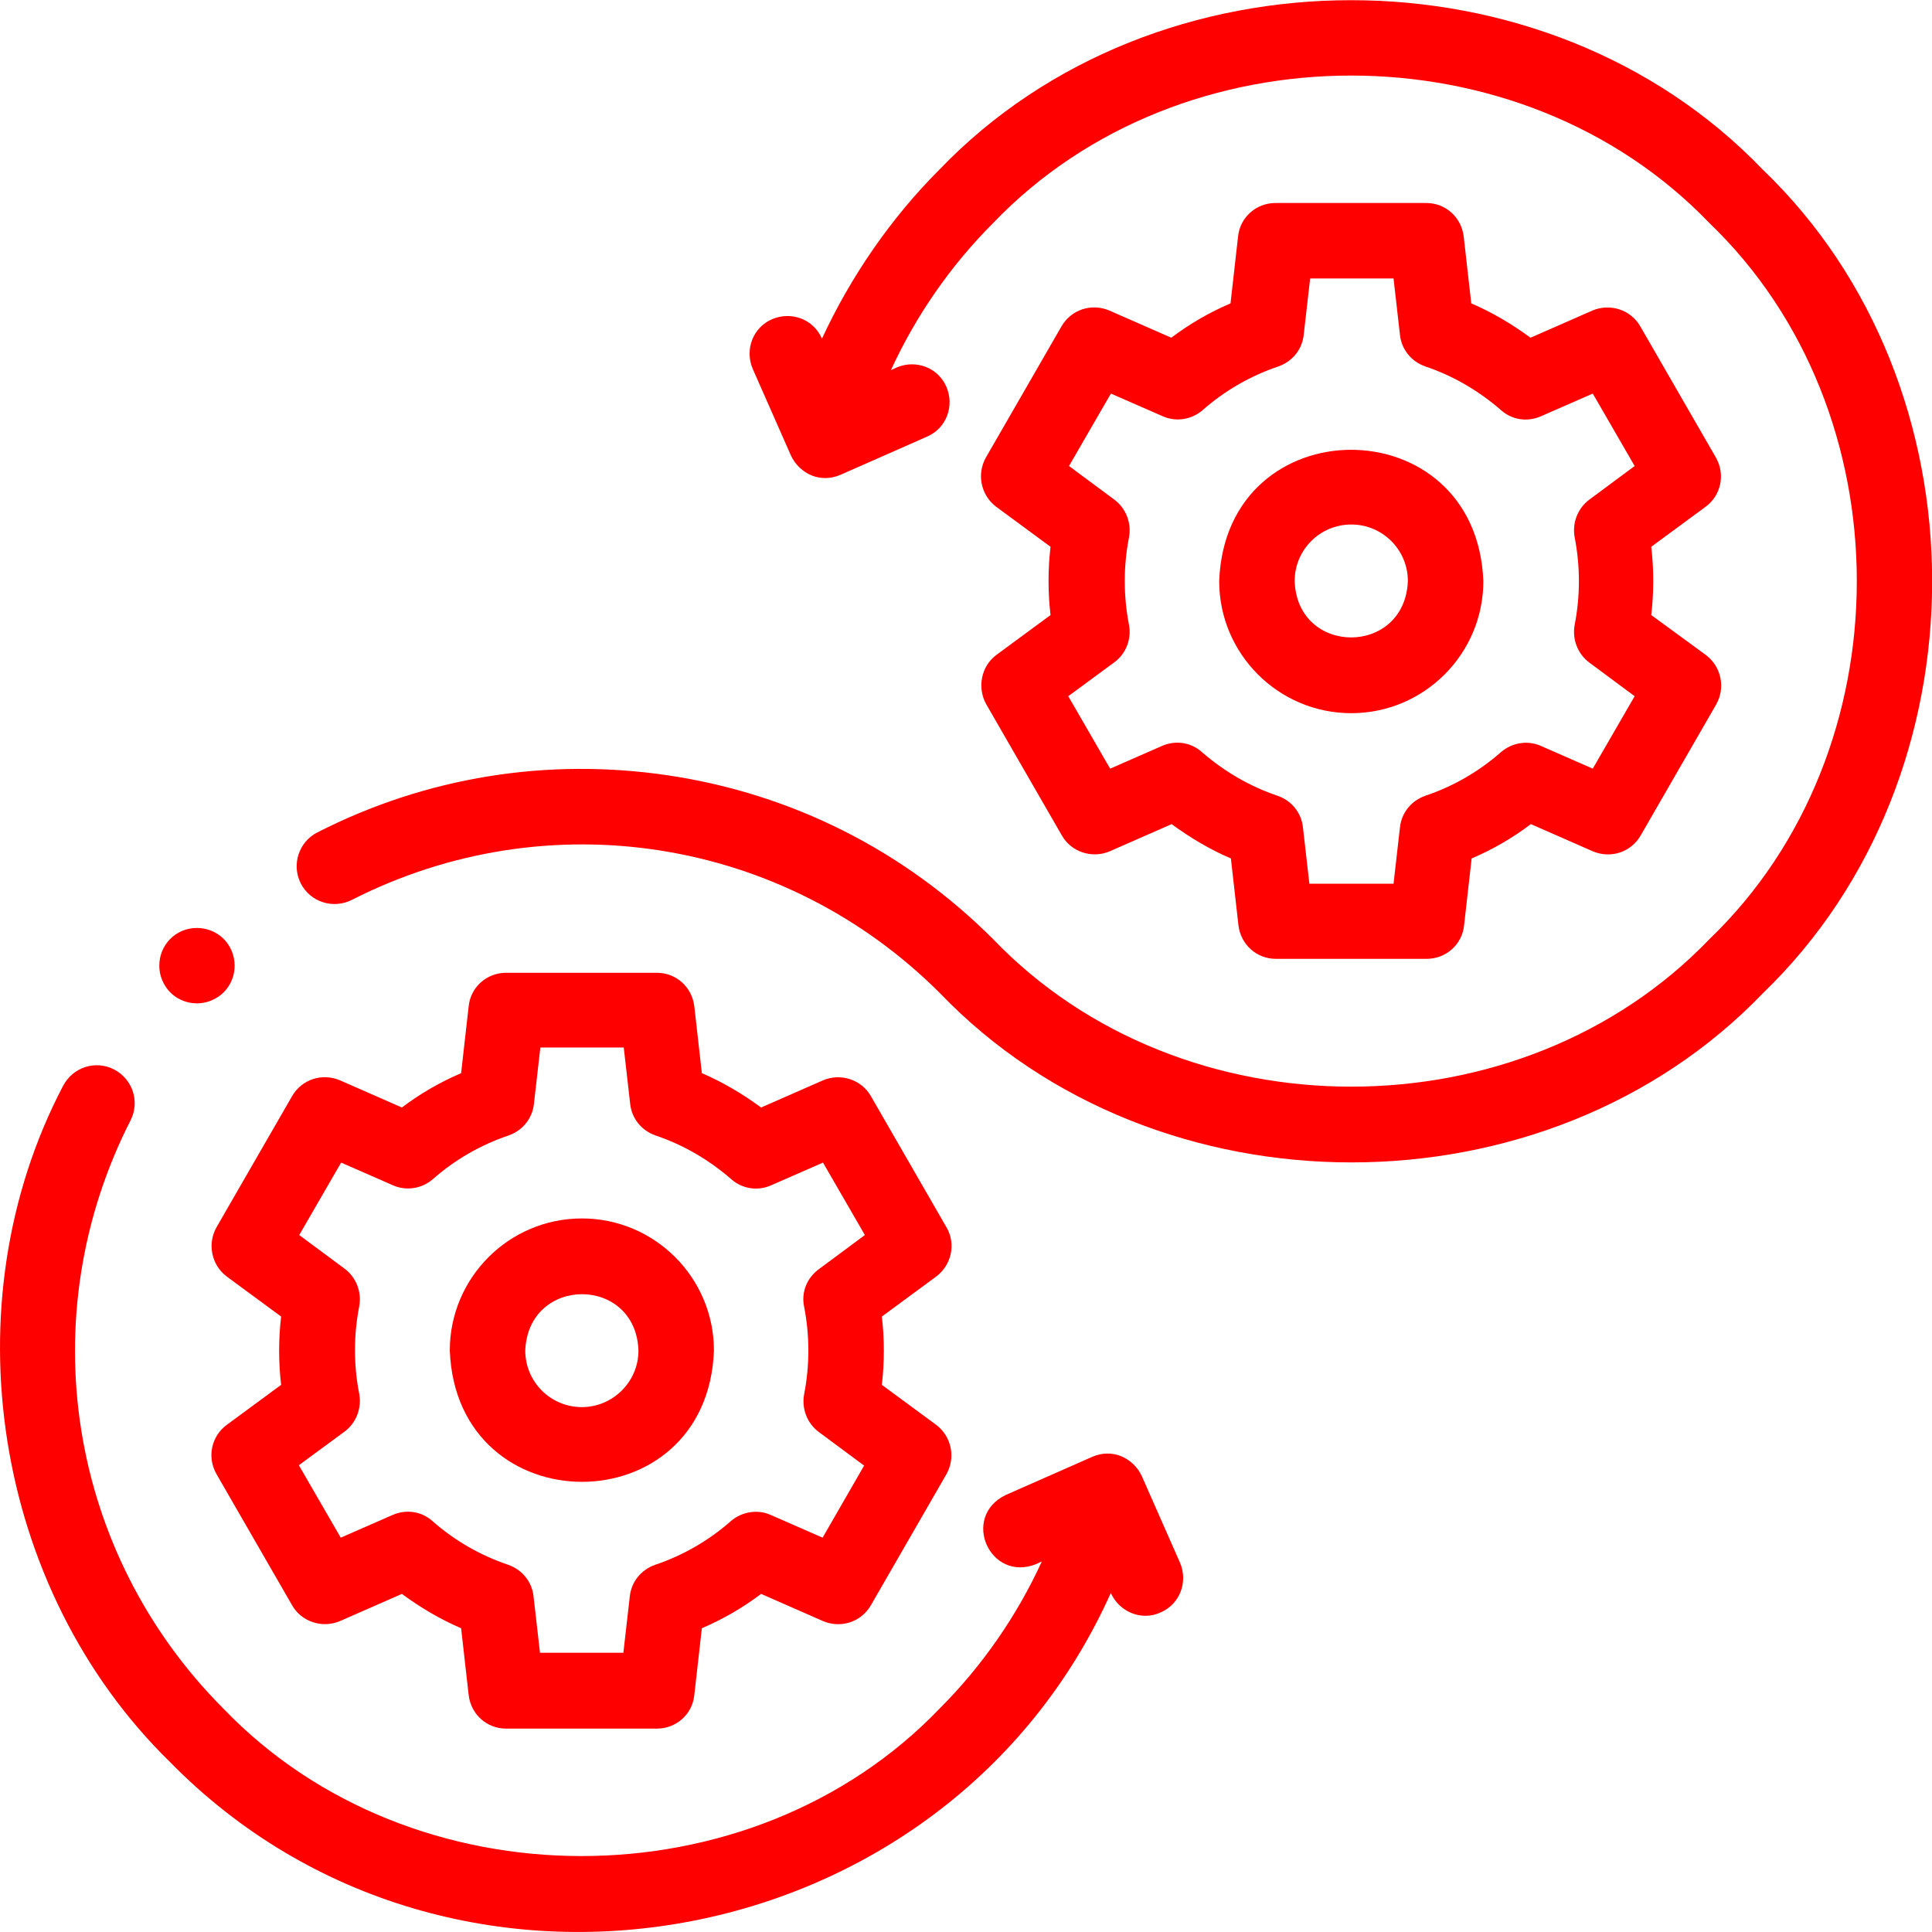 <svg xmlns="http://www.w3.org/2000/svg" xmlns:xlink="http://www.w3.org/1999/xlink" id="Layer_1" x="0px" y="0px" viewBox="0 0 512 512" style="enable-background:new 0 0 512 512;" xml:space="preserve"><style type="text/css">	.st0{fill:#FF0000;}</style><g>	<g>		<path class="st0" d="M250.8,325.2l-20-34.7c-2.5-4.4-8-6.2-12.7-4.2l-16.4,7.2c-4.9-3.6-10.1-6.7-15.7-9.1l-2-17.7   c-0.6-5.1-4.8-8.9-9.9-8.9h-40c-5.1,0-9.4,3.8-9.9,8.9l-2,17.7c-5.6,2.4-10.8,5.4-15.7,9.1l-16.4-7.2c-4.7-2-10.1-0.3-12.7,4.2   l-20,34.7c-2.5,4.4-1.4,10,2.7,13.1l14.4,10.6c-0.7,6-0.7,12.1,0,18.1l-14.4,10.6c-4.1,3-5.3,8.6-2.7,13.1l20,34.7   c2.5,4.4,8,6.2,12.7,4.2l16.4-7.2c4.9,3.6,10.1,6.7,15.7,9.1l2,17.7c0.6,5.1,4.8,8.9,9.9,8.9h40c5.1,0,9.4-3.8,9.9-8.9l2-17.7   c5.6-2.4,10.8-5.4,15.7-9.1l16.4,7.2c4.7,2,10.1,0.3,12.7-4.2l20-34.7c2.5-4.4,1.4-10-2.7-13.1L233.7,367c0.7-6,0.7-12.1,0-18.1   l14.4-10.6C252.2,335.2,253.4,329.6,250.8,325.2z M213.1,346.3c1.5,7.6,1.5,15.6,0,23.2c-0.7,3.8,0.8,7.7,3.9,10l12,8.9L218,407.5   l-13.7-6c-3.5-1.6-7.7-0.9-10.6,1.6c-5.9,5.2-12.7,9.1-20.1,11.6c-3.7,1.3-6.3,4.5-6.7,8.4l-1.7,14.9h-22.1l-1.7-14.9   c-0.4-3.9-3-7.1-6.7-8.4c-7.4-2.5-14.2-6.4-20.1-11.6c-2.9-2.6-7-3.2-10.6-1.6l-13.7,6l-11.1-19.2l12.1-8.9   c3.1-2.3,4.6-6.2,3.9-10c-1.5-7.6-1.5-15.6,0-23.2c0.7-3.8-0.8-7.7-3.9-10l-12-8.9l11.1-19.2l13.7,6c3.6,1.6,7.7,0.9,10.6-1.6   c5.9-5.2,12.7-9.1,20.1-11.6c3.7-1.3,6.3-4.5,6.7-8.4l1.7-14.9h22.1l1.7,14.9c0.4,3.9,3,7.1,6.7,8.4c7.4,2.5,14.1,6.4,20.1,11.6   c2.9,2.6,7.1,3.2,10.6,1.6l13.7-6l11.1,19.2l-12,8.9C213.8,338.6,212.3,342.5,213.1,346.3L213.1,346.3z"></path>		<path class="st0" d="M154.2,322.9c-19.3,0-35,15.7-35,35c1.8,46.4,68.3,46.4,70,0C189.2,338.6,173.5,322.9,154.2,322.9   L154.2,322.9z M154.2,372.9c-8.3,0-15-6.7-15-15c0.8-19.9,29.3-19.9,30,0C169.2,366.2,162.4,372.9,154.2,372.9L154.2,372.9z"></path>		<path class="st0" d="M467.1,44.9c-57.4-59.8-160.7-59.8-218.1,0c-12.9,12.9-23.5,28.3-31.2,44.9l0-0.1c-2.2-5.1-8.1-7.3-13.2-5.1   c-5.1,2.2-7.3,8.1-5.1,13.2l10.1,22.9c1.1,2.4,3.1,4.3,5.5,5.3c2.5,1,5.2,0.9,7.7-0.2l22.9-10.1c5.1-2.2,7.3-8.1,5.1-13.2   c-2.2-5.1-8.1-7.3-13.2-5.1l-1.5,0.7c6.6-14.4,15.8-27.7,27.1-39C313.1,7,403,7,453,59.1c52.1,50,52.1,139.8,0,189.8   c-50,52.1-139.8,52.1-189.8,0c-23.5-23.5-53.3-38.5-86-43.4c-32.1-4.8-64.3,0.4-93.1,15.1c-4.9,2.5-6.9,8.5-4.4,13.5   c2.5,4.9,8.5,6.9,13.5,4.4c52-26.5,114.6-16.6,155.9,24.7c57.4,59.8,160.7,59.8,218.1,0C527,205.6,527,102.3,467.1,44.9   L467.1,44.9z"></path>		<path class="st0" d="M261.4,186.7l20,34.7c2.5,4.4,8,6.2,12.7,4.2l16.4-7.2c4.9,3.6,10.1,6.7,15.7,9.1l2,17.7   c0.6,5.1,4.8,8.9,9.9,8.9h40c5.1,0,9.4-3.8,9.9-8.9l2-17.7c5.6-2.4,10.8-5.4,15.7-9.1l16.4,7.2c4.7,2,10.1,0.3,12.7-4.2l20-34.7   c2.5-4.4,1.4-10-2.7-13.1L437.6,163c0.7-6,0.7-12.1,0-18.1l14.4-10.6c4.1-3,5.3-8.6,2.7-13.1l-20-34.7c-2.5-4.4-8-6.2-12.7-4.2   l-16.4,7.2c-4.9-3.6-10.1-6.7-15.7-9.1l-2-17.7c-0.6-5.1-4.8-8.9-9.9-8.9h-40c-5.1,0-9.4,3.8-9.9,8.9l-2,17.7   c-5.6,2.4-10.8,5.4-15.7,9.1l-16.4-7.2c-4.7-2-10.1-0.3-12.7,4.2l-20,34.7c-2.5,4.4-1.4,10,2.7,13.1l14.4,10.6   c-0.7,6-0.7,12.1,0,18.1l-14.4,10.6C260,176.6,258.9,182.3,261.4,186.7L261.4,186.7z M299.2,165.6c-1.5-7.6-1.5-15.6,0-23.2   c0.7-3.8-0.8-7.7-3.9-10l-12-8.9l11.1-19.2l13.7,6c3.6,1.6,7.7,0.9,10.6-1.6c5.9-5.2,12.7-9.1,20.1-11.6c3.7-1.3,6.3-4.5,6.7-8.4   l1.7-14.9h22.1l1.7,14.9c0.4,3.9,3,7.1,6.7,8.4c7.4,2.5,14.1,6.4,20.1,11.6c2.9,2.6,7,3.2,10.6,1.6l13.7-6l11.1,19.2l-12,8.9   c-3.1,2.3-4.6,6.2-3.9,10c1.5,7.6,1.5,15.6,0,23.2c-0.7,3.8,0.8,7.7,3.9,10l12,8.9l-11.1,19.2l-13.7-6c-3.5-1.6-7.7-0.9-10.6,1.6   c-5.9,5.2-12.7,9.1-20.1,11.6c-3.7,1.3-6.3,4.5-6.7,8.4l-1.7,14.9H347l-1.7-14.9c-0.4-3.9-3-7.1-6.7-8.4   c-7.4-2.5-14.1-6.4-20.1-11.6c-2.9-2.6-7-3.2-10.6-1.6l-13.7,6l-11.1-19.2l12.1-8.9C298.4,173.3,299.9,169.4,299.2,165.6   L299.2,165.6z"></path>		<path class="st0" d="M358.1,189c19.3,0,35-15.7,35-35c-1.8-46.4-68.3-46.4-70,0C323.1,173.3,338.8,189,358.1,189z M358.1,139   c8.3,0,15,6.7,15,15c-0.8,19.9-29.3,19.9-30,0C343.1,145.7,349.8,139,358.1,139z"></path>		<path class="st0" d="M302.6,391.2c-1.1-2.4-3.1-4.3-5.5-5.3c-2.5-1-5.2-0.9-7.7,0.2l-22.9,10.1c-11.9,5.8-4.2,23.2,8.1,18.3   l1.5-0.7c-6.6,14.4-15.8,27.7-27.1,39c-50,52.1-139.8,52.1-189.8,0C18,411.5,8.1,348.9,34.6,296.9c2.5-4.9,0.6-10.9-4.4-13.5   c-4.9-2.5-10.9-0.6-13.5,4.4C-13.6,345.6-1.8,421.2,45.1,467c74.6,76,205.8,52.2,249.3-44.9l0,0.1c1.7,3.7,5.3,6,9.2,6   c1.4,0,2.7-0.3,4-0.9c5.1-2.2,7.3-8.1,5.1-13.2L302.6,391.2z"></path>		<path class="st0" d="M52.2,265.9c2.3,0,4.5-0.8,6.4-2.3c4.2-3.5,4.8-9.8,1.3-14.1c-3.5-4.2-9.9-4.8-14.1-1.3l0,0   c-4.2,3.5-4.8,9.8-1.3,14.1C46.5,264.7,49.3,265.9,52.2,265.9z"></path>	</g></g></svg>